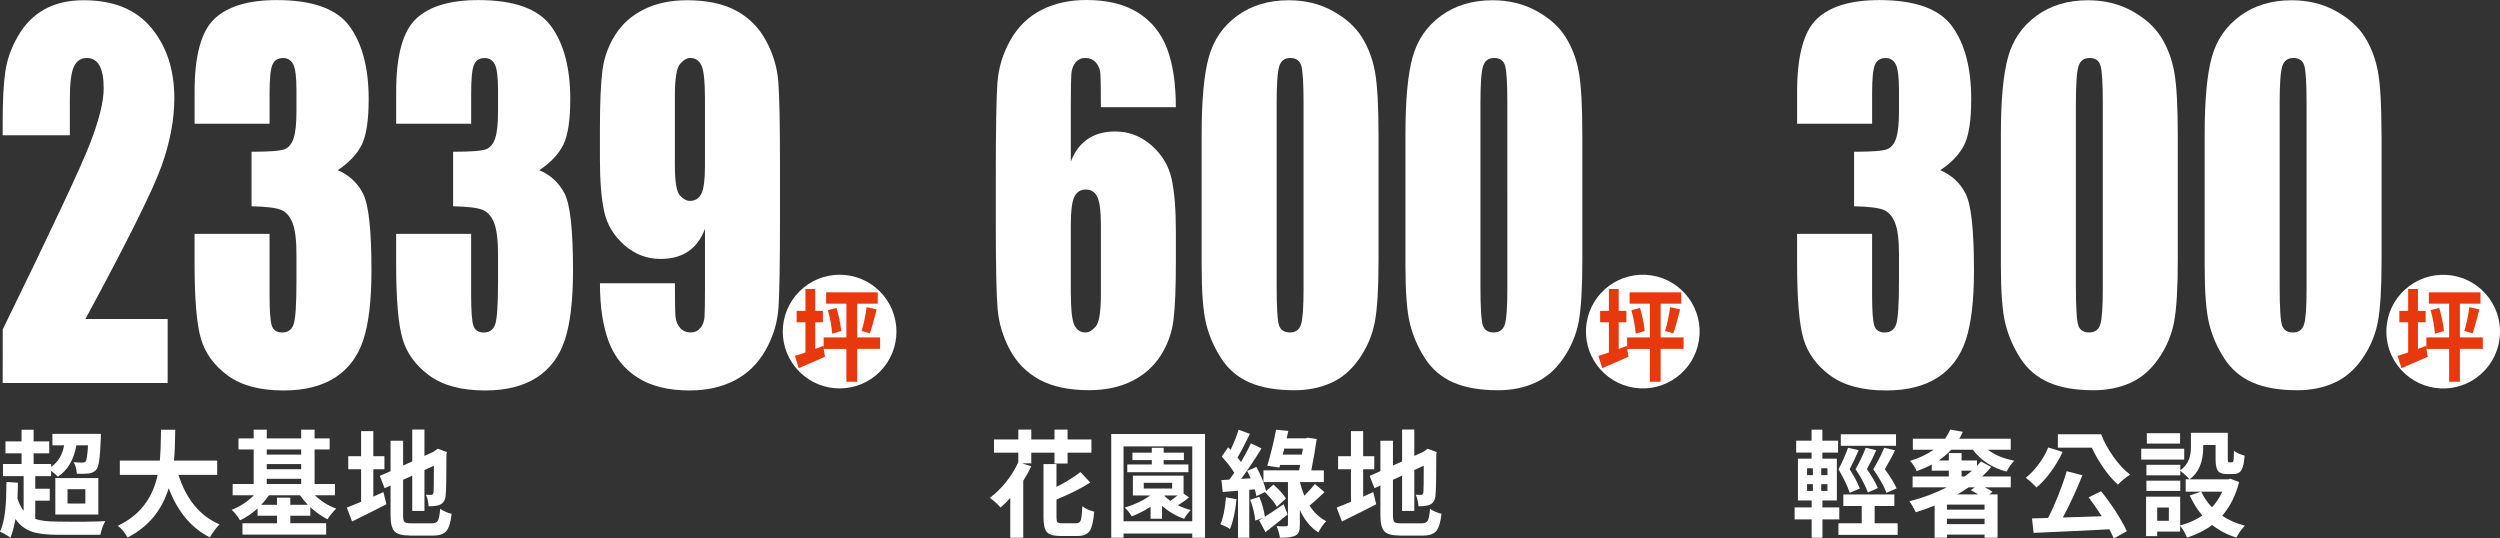 <?xml version="1.0" encoding="UTF-8"?>
<svg id="_圖層_2" data-name="圖層 2" xmlns="http://www.w3.org/2000/svg" viewBox="0 0 1034.1 222.71">
  <rect x="0" y="0" width="1034.1" height="222.71" fill="#333333" stroke="none"/>
  <defs>
    <style>
      .cls-1 {
        fill: #fff;
      }

      .cls-1, .cls-2 {
        stroke-width: 0px;
      }

      .cls-2 {
        fill: #e8380d;
      }
    </style>
  </defs>
  <g id="_圖層_1-2" data-name="圖層 1">
    <circle class="cls-1" cx="347.3" cy="137.15" r="23.51" transform="translate(4.74 285.75) rotate(-45)"/>
    <circle class="cls-1" cx="679.52" cy="137.15" r="23.51" transform="translate(442.19 788.48) rotate(-81.39)"/>
    <circle class="cls-1" cx="1010.58" cy="137.15" r="23.51" transform="translate(169.53 713.96) rotate(-42.17)"/>
    <g>
      <path class="cls-1" d="m69.35,131.95v26.48H1.11l.02-22.17c20.22-41.33,32.23-66.9,36.04-76.72,3.81-9.82,5.72-17.48,5.72-22.98,0-4.22-.58-7.37-1.73-9.45-1.15-2.08-2.91-3.12-5.27-3.12s-4.11,1.15-5.27,3.45c-1.15,2.3-1.73,6.88-1.73,13.72v14.78H1.11v-5.66c0-8.7.36-15.56,1.07-20.59.72-5.02,2.48-9.96,5.3-14.83,2.81-4.86,6.47-8.54,10.98-11.04C22.96,1.34,28.36.1,34.65.1c12.33,0,21.66,3.82,27.98,11.47,6.32,7.65,9.48,17.32,9.48,29.03,0,8.89-1.78,18.3-5.34,28.21-3.56,9.92-14.04,30.96-31.44,63.14h34.01Z"/>
      <path class="cls-1" d="m139.68,70.39c4.71,1.99,8.21,5.23,10.52,9.75,2.3,4.51,3.45,15.09,3.45,31.73,0,12.35-1.13,21.94-3.38,28.75-2.25,6.82-6.14,12-11.67,15.56-5.53,3.55-12.62,5.33-21.27,5.33-9.83,0-17.54-2.06-23.15-6.19-5.6-4.13-9.29-9.18-11.05-15.16-1.77-5.98-2.65-16.36-2.65-31.14v-12.28h31.02v25.24c0,6.72.32,10.99.96,12.81.64,1.82,2.06,2.74,4.26,2.74,2.41,0,3.99-1.15,4.76-3.46.77-2.3,1.15-8.31,1.15-18.04v-10.75c0-5.95-.54-10.3-1.61-13.05-1.07-2.75-2.66-4.56-4.76-5.42-2.1-.86-6.17-1.36-12.21-1.49v-22.55c7.37,0,11.93-.35,13.67-1.05,1.74-.71,2.99-2.24,3.76-4.61.77-2.37,1.15-6.08,1.15-11.13v-8.63c0-5.44-.45-9.02-1.34-10.75-.9-1.73-2.29-2.59-4.18-2.59-2.15,0-3.62.91-4.41,2.74-.79,1.82-1.19,5.71-1.19,11.66v12.76h-31.02v-13.24c0-14.84,2.71-24.87,8.14-30.08,5.42-5.21,14.05-7.82,25.87-7.82,14.79,0,24.82,3.61,30.09,10.84,5.27,7.22,7.91,17.26,7.91,30.11,0,8.7-.95,14.98-2.84,18.84-1.89,3.87-5.22,7.4-9.98,10.6Z"/>
      <path class="cls-1" d="m223.05,70.39c4.71,1.99,8.21,5.23,10.52,9.75,2.3,4.51,3.45,15.09,3.45,31.73,0,12.35-1.13,21.94-3.38,28.75-2.25,6.82-6.14,12-11.67,15.56-5.53,3.55-12.62,5.33-21.26,5.33-9.83,0-17.54-2.06-23.15-6.19-5.6-4.13-9.29-9.18-11.05-15.16-1.77-5.98-2.65-16.36-2.65-31.14v-12.28h31.02v25.24c0,6.72.32,10.99.96,12.81.64,1.82,2.06,2.74,4.26,2.74,2.41,0,3.99-1.15,4.76-3.46.77-2.3,1.15-8.31,1.15-18.04v-10.75c0-5.95-.54-10.3-1.61-13.05-1.07-2.75-2.66-4.56-4.76-5.42-2.1-.86-6.17-1.36-12.21-1.49v-22.55c7.37,0,11.93-.35,13.67-1.05,1.74-.71,2.99-2.24,3.76-4.61.77-2.37,1.15-6.08,1.15-11.13v-8.63c0-5.44-.45-9.02-1.34-10.75-.9-1.73-2.29-2.59-4.18-2.59-2.15,0-3.62.91-4.41,2.74-.8,1.82-1.19,5.71-1.19,11.66v12.76h-31.02v-13.24c0-14.84,2.71-24.87,8.14-30.08,5.42-5.21,14.05-7.82,25.87-7.82,14.79,0,24.82,3.61,30.09,10.84,5.27,7.22,7.91,17.26,7.91,30.11,0,8.7-.95,14.98-2.84,18.84-1.89,3.87-5.22,7.4-9.98,10.6Z"/>
      <path class="cls-1" d="m248.15,117.17h31.02c0,7.23.08,11.79.23,13.67.15,1.89.78,3.47,1.88,4.75,1.1,1.28,2.6,1.92,4.49,1.92,1.59,0,2.89-.61,3.92-1.82,1.02-1.22,1.6-2.78,1.73-4.7.13-1.92.19-5.79.19-11.61v-24.76c-1.54,4.16-3.84,7.28-6.91,9.36-3.07,2.08-6.88,3.12-11.44,3.12-5.68,0-10.7-1.92-15.05-5.76-4.35-3.84-7.11-8.44-8.29-13.82-1.18-5.37-1.77-12.63-1.77-21.78v-12.38c0-10.87.35-18.97,1.04-24.28.69-5.31,2.47-10.22,5.34-14.73,2.86-4.51,6.83-8.01,11.9-10.51,5.07-2.49,10.95-3.74,17.66-3.74,8.29,0,15.1,1.44,20.42,4.32,5.32,2.88,9.44,7.02,12.36,12.43,2.92,5.41,4.61,11.08,5.07,17.03.46,5.95.69,17.47.69,34.55v21.59c0,18.49-.21,30.85-.61,37.09-.41,6.24-2.19,12.14-5.34,17.7-3.15,5.57-7.41,9.74-12.78,12.53-5.37,2.78-11.59,4.17-18.65,4.17-8.75,0-15.9-1.76-21.46-5.28-5.55-3.52-9.55-8.48-11.98-14.87-2.43-6.4-3.65-14.46-3.65-24.18Zm31.02-48.46c0,6.53.68,10.56,2.03,12.09,1.36,1.53,2.75,2.3,4.18,2.3,2.15,0,3.72-.98,4.72-2.93,1-1.95,1.5-5.78,1.5-11.47v-28.12c0-6.85-.47-11.33-1.42-13.43-.95-2.11-2.52-3.17-4.72-3.17-1.33,0-2.71.82-4.15,2.45-1.43,1.63-2.15,6.03-2.15,13.2v29.08Z"/>
      <path class="cls-2" d="m350.1,157.91v-13.57h-9.37l.52,3.2c-2.27,1.05-5.63,2.53-10.08,4.41-.35.14-.61.25-.79.33l-1.57-5.08c1.6-.47,3.05-.94,4.35-1.42v-12.49h-3.64v-4.7h3.64v-9.04h4.05v9.04h3.18v4.7h-3.18v11.03l3.33-1.25.15.96v-4.46h9.41v-13.95h-8.39v-4.7h21.36v4.7h-8.51v13.95h9.48v4.75h-9.48v13.57h-4.46Zm-5.88-19.9c-.2-2.92-.79-6.15-1.76-9.7l3.56-.96c1,3.44,1.65,6.63,1.95,9.58l-3.75,1.08Zm15.59-.12l-3.41-1c.95-3.16,1.64-6.44,2.06-9.83l4.16.92c-1.25,4.91-2.19,8.22-2.81,9.91Z"/>
    </g>
    <g>
      <path class="cls-1" d="m4.32,222.42c-1.43-1.05-2.87-1.88-4.32-2.49,1.03-2.17,1.76-5.17,2.18-9,.3-2.9.47-6.77.5-11.59l4.73.34c0,1.53-.06,3.7-.18,6.51.7,2.2,1.55,3.89,2.55,5.07v-14.31H1.23v-5.03h7.69v-4.41H2.27v-4.93h6.64v-4.83h5v4.83h6.46v4.93h-6.46v4.41h7.23v1.2c2.82-1.88,4.62-4.85,5.41-8.91h-4.87v-4.74h20.06c0,.64-.02,1.29-.05,1.96-.15,4.09-.36,7.04-.64,8.86-.24,1.98-.64,3.29-1.18,3.93-.67.86-1.68,1.4-3.05,1.63-1.28.16-2.96.19-5.05.1-.06-1.73-.5-3.32-1.32-4.79,1.06.13,2.29.19,3.68.19.58,0,1.02-.16,1.32-.48.42-.67.74-2.89.96-6.66h-4.82c-1.03,5.94-3.58,10.26-7.64,12.97-.61-.64-1.55-1.45-2.82-2.44v2.2h-6.55v5.22h6v4.93h-6v7.56c2.09.73,5.19,1.1,9.28,1.1,8.85.13,15.42.06,19.7-.19-.91,1.57-1.59,3.45-2.05,5.65h-17.65c-4.55,0-8.07-.42-10.55-1.25-2.91-.99-5.22-2.76-6.91-5.31-.52,3.03-1.21,5.62-2.09,7.76Zm18.56-9.58v-15.08h17.79v15.08h-17.79Zm5.05-4.55h7.37v-5.94h-7.37v5.94Z"/>
      <path class="cls-1" d="m52.76,222.33c-1.12-2.04-2.47-3.66-4.05-4.84,8.88-4.15,14.39-11.17,16.51-21.07h-15.65v-5.89h16.56c.24-2.52.39-6.14.45-10.87v-1.91h5.91v.14c-.06,5.49-.24,9.7-.54,12.64h17.88v5.89h-16.01c3.27,10.21,8.94,17.04,17.01,20.49-.64.58-1.36,1.42-2.18,2.54-.76.99-1.36,1.93-1.82,2.82-7.61-3.77-13.3-10.53-17.06-20.3-2.85,9.26-8.52,16.04-17.01,20.35Z"/>
      <path class="cls-1" d="m100.29,221.13v-4.69h14.28v-3.11h-8.05v-2.97c-2.4,2.11-4.81,3.73-7.23,4.88-1.03-1.75-2.18-3.21-3.46-4.36,3.52-1.37,6.58-3.38,9.19-6.03h-8.78v-4.65h8.69v-14.27h-6.28v-4.6h6.28v-3.59h5.41v3.59h14.24v-3.59h5.55v3.59h6.23v4.6h-6.23v14.27h8.41v4.65h-8.32c2.61,2.49,5.56,4.34,8.87,5.55-.58.51-1.22,1.2-1.93,2.06-.71.86-1.27,1.65-1.66,2.35-2.4-1.18-4.78-2.85-7.14-5.03v3.54h-8.28v3.11h14.83v4.69h-34.61Zm7.73-12.31h6.55v-2.97h5.5v2.97h7.28c-1.18-1.21-2.27-2.54-3.27-3.97h-12.83c-.82,1.24-1.89,2.57-3.23,3.97Zm2.32-20.78h14.24v-2.11h-14.24v2.11Zm0,6.03h14.24v-2.11h-14.24v2.11Zm0,6.13h14.24v-2.15h-14.24v2.15Z"/>
      <path class="cls-1" d="m145.64,215.72l-2.18-5.75c1.55-.61,3.52-1.4,5.91-2.4v-13.45h-5.32v-5.41h5.32v-10.39h5.05v10.39h4.59v5.41h-4.59v11.3c1.88-.83,3.27-1.45,4.18-1.87l1.23,5.03c-3,1.56-7.44,3.8-13.33,6.7-.39.19-.68.33-.86.43Zm23.83,5.79c-3.09,0-5.19-.57-6.28-1.72-1.09-1.15-1.64-3.37-1.64-6.65v-12.31l-2.46,1.1-2-5.08,4.46-1.96v-12.59h5.19v10.25l3.78-1.67v-13.21h5.05v10.92l3.59-1.63.96-.67.95-.67,3.78,1.39-.18.96c0,9.38-.11,14.99-.32,16.81-.12,2.01-.9,3.33-2.32,3.97-.94.45-2.52.67-4.73.67-.18-2.04-.56-3.64-1.14-4.79.52.07,1.24.1,2.18.1.52,0,.85-.35,1-1.05.09-.77.14-4.45.14-11.06l-3.91,1.82v16.9h-5.05v-14.6l-3.78,1.72v14.75c0,1.4.18,2.3.55,2.68.36.38,1.24.58,2.64.58h8.78c1.21,0,2.03-.38,2.46-1.15.39-.73.7-2.35.91-4.84.58.42,1.32.82,2.23,1.22.91.4,1.74.68,2.5.84-.36,3.42-1.06,5.76-2.09,7.04-1.09,1.31-2.94,1.96-5.55,1.96h-9.69Z"/>
    </g>
    <g>
      <path class="cls-1" d="m802.55,70.39c4.71,1.99,8.21,5.23,10.52,9.75,2.3,4.51,3.45,15.09,3.45,31.73,0,12.35-1.13,21.94-3.38,28.75-2.25,6.82-6.14,12-11.67,15.56-5.53,3.55-12.62,5.33-21.27,5.33-9.83,0-17.54-2.06-23.15-6.19-5.6-4.13-9.29-9.18-11.05-15.16-1.77-5.98-2.65-16.36-2.65-31.14v-12.28h31.02v25.24c0,6.72.32,10.99.96,12.81.64,1.82,2.06,2.74,4.26,2.74,2.41,0,3.99-1.15,4.76-3.46.77-2.3,1.15-8.31,1.15-18.04v-10.75c0-5.95-.54-10.3-1.61-13.05-1.07-2.75-2.66-4.56-4.76-5.42-2.1-.86-6.17-1.36-12.21-1.49v-22.55c7.37,0,11.93-.35,13.67-1.05,1.74-.71,2.99-2.24,3.76-4.61.77-2.37,1.15-6.08,1.15-11.13v-8.63c0-5.44-.45-9.02-1.34-10.75-.9-1.73-2.29-2.59-4.18-2.59-2.15,0-3.62.91-4.41,2.74-.8,1.82-1.19,5.71-1.19,11.66v12.76h-31.02v-13.24c0-14.84,2.71-24.87,8.14-30.08,5.42-5.21,14.05-7.82,25.87-7.82,14.79,0,24.82,3.61,30.09,10.84,5.27,7.22,7.91,17.26,7.91,30.11,0,8.7-.95,14.98-2.84,18.84-1.89,3.87-5.22,7.4-9.98,10.6Z"/>
      <path class="cls-1" d="m900.82,55.66v51.82c0,11.77-.51,20.34-1.54,25.72-1.02,5.37-3.15,10.4-6.37,15.07-3.22,4.67-7.11,8.03-11.67,10.08-4.56,2.05-9.65,3.07-15.28,3.07-7.42,0-13.59-1.07-18.5-3.21-4.91-2.14-8.83-5.48-11.75-10.03s-4.99-9.32-6.22-14.35c-1.23-5.02-1.84-13-1.84-23.94v-54.22c0-14.26.98-24.95,2.96-32.05,1.97-7.1,5.88-12.79,11.75-17.08,5.86-4.29,12.96-6.43,21.3-6.43,6.81,0,12.9,1.49,18.27,4.46,5.37,2.97,9.39,6.6,12.05,10.89,2.66,4.29,4.46,9.12,5.41,14.49.95,5.37,1.42,13.95,1.42,25.72Zm-31.02-13.05c0-8.25-.32-13.42-.96-15.5-.64-2.08-2.14-3.12-4.49-3.12s-3.83,1.1-4.57,3.31c-.74,2.21-1.11,7.31-1.11,15.31v75.81c0,9.02.35,14.46,1.04,16.32.69,1.86,2.19,2.78,4.49,2.78s3.81-1.09,4.53-3.26c.72-2.18,1.07-7.07,1.07-14.68V42.61Z"/>
      <path class="cls-1" d="m985.11,55.66v51.82c0,11.77-.51,20.34-1.54,25.72-1.02,5.37-3.15,10.4-6.37,15.07-3.22,4.67-7.11,8.03-11.67,10.08-4.56,2.05-9.65,3.07-15.28,3.07-7.42,0-13.59-1.07-18.5-3.21-4.91-2.14-8.83-5.48-11.75-10.03-2.92-4.54-4.99-9.32-6.22-14.35-1.23-5.02-1.84-13-1.84-23.94v-54.22c0-14.26.98-24.95,2.96-32.05,1.97-7.1,5.88-12.79,11.74-17.08,5.86-4.29,12.96-6.43,21.3-6.43,6.81,0,12.9,1.49,18.27,4.46,5.37,2.97,9.39,6.6,12.05,10.89,2.66,4.29,4.46,9.12,5.41,14.49.95,5.37,1.42,13.95,1.42,25.72Zm-31.02-13.05c0-8.25-.32-13.42-.96-15.5-.64-2.08-2.14-3.12-4.49-3.12s-3.83,1.1-4.57,3.31c-.74,2.21-1.11,7.31-1.11,15.31v75.81c0,9.02.35,14.46,1.04,16.32.69,1.86,2.19,2.78,4.49,2.78s3.81-1.09,4.53-3.26c.72-2.18,1.07-7.07,1.07-14.68V42.61Z"/>
      <path class="cls-2" d="m1013.05,157.91v-13.57h-9.37l.52,3.2c-2.27,1.05-5.63,2.53-10.08,4.41-.35.14-.61.25-.79.33l-1.57-5.08c1.6-.47,3.05-.94,4.35-1.42v-12.49h-3.64v-4.7h3.64v-9.04h4.05v9.04h3.18v4.7h-3.18v11.03l3.33-1.25.15.96v-4.46h9.41v-13.95h-8.39v-4.7h21.36v4.7h-8.51v13.95h9.48v4.75h-9.48v13.57h-4.46Zm-5.88-19.9c-.2-2.92-.79-6.15-1.76-9.7l3.56-.96c1,3.44,1.65,6.63,1.95,9.58l-3.75,1.08Zm15.59-.12l-3.41-1c.95-3.16,1.64-6.44,2.06-9.83l4.16.92c-1.25,4.91-2.19,8.22-2.81,9.91Z"/>
    </g>
    <g>
      <path class="cls-1" d="m749.38,222.42v-7.57h-7.05v-4.98h7.05v-2.87h-5.68v-17.29h5.64v-2.49h-6.37v-4.93h6.37v-4.55h4.46v4.55h6.5v4.93h-6.5v2.49h6v17.29h-5.96v2.87h6.96v4.98h-6.96v7.57h-4.46Zm-1.91-25.9h2.41v-2.82h-2.41v2.82Zm0,6.56h2.41v-2.83h-2.41v2.83Zm5.87-6.56h2.55v-2.82h-2.55v2.82Zm0,6.56h2.55v-2.83h-2.55v2.83Zm7.1,18.15v-4.79h9.64v-7.13h-7.6v-4.79h21.1v4.79h-8.14v7.13h9.51v4.79h-24.52Zm4.68-17.38c-.85-2.65-2.4-5.89-4.64-9.72,1.61-3.1,2.93-6.06,3.96-8.91l4.37,1c-1.18,2.78-2.43,5.4-3.73,7.85,1.88,2.97,3.29,5.63,4.23,8l-4.18,1.77Zm-3.68-19.44v-4.79h22.83v4.79h-22.83Zm11.19,19.29c-1.03-2.87-2.73-6.08-5.09-9.62,1.79-3.19,3.18-6.14,4.18-8.86l4.37,1c-1.15,2.68-2.44,5.28-3.87,7.81,2.09,3.03,3.61,5.65,4.55,7.85l-4.14,1.82Zm7.69.14c-.97-2.65-2.79-5.89-5.46-9.72,1.79-3.03,3.31-6,4.55-8.91l4.46,1.05c-.91,1.95-2.32,4.55-4.23,7.81,2.27,3.06,3.9,5.71,4.87,7.95l-4.18,1.82Z"/>
      <path class="cls-1" d="m800.24,222.42v-13.31c-2.43.99-5.02,1.91-7.78,2.77-1-2.01-1.88-3.52-2.64-4.55,5.46-1.37,10.61-3.29,15.46-5.75h-14.15v-4.5h14.97v-2.39h-7.05v-2.54c-1.85.99-3.93,1.9-6.23,2.73-.27-.67-.67-1.42-1.18-2.25-.58-.86-1.11-1.52-1.59-1.96,3.88-1.21,7.14-2.76,9.78-4.64h-8.6v-4.55h13.33c.85-1.18,1.56-2.44,2.14-3.78l5.19.91c-.36.93-.85,1.88-1.46,2.87h21.29v4.55h-9.46c2.85,2.17,6.5,3.69,10.96,4.55-1.12,1.05-2.2,2.55-3.23,4.5-5.91-1.56-10.55-4.58-13.92-9.05h-8.96c-1.52,1.66-3.26,3.14-5.23,4.45h4.23v-3.06h5.28v3.06h6.37v2.25c.61-.64,1.15-1.26,1.64-1.87l4.23,2.3c-1.12,1.37-2.37,2.68-3.73,3.93h11.83v4.5h-10.69c1.21.61,2.26,1.21,3.14,1.82l-1.32,1.1h3.41v17.91h-5.37v-1.29h-15.55v1.29h-5.1Zm5.1-11.59h15.55v-2.11h-15.55v2.11Zm0,5.98h15.55v-2.25h-15.55v2.25Zm4.32-12.31h8.6c-1.09-.67-2.11-1.24-3.05-1.72l1.59-1.2h-2.5c-1.36.96-2.91,1.93-4.64,2.92Zm1.73-7.42h1.32c1.03-.77,2.02-1.56,2.96-2.39h-4.28v2.39Z"/>
      <path class="cls-1" d="m842.35,201.64c-1.43-1.56-2.9-2.9-4.41-4.02,1.94-1.5,3.78-3.45,5.5-5.84,1.67-2.27,2.93-4.5,3.78-6.7l5.96,1.87c-1.3,2.81-2.88,5.48-4.73,8-2,2.78-4.03,5.01-6.1,6.7Zm31.98,21.07c-.33-.86-.94-2.12-1.82-3.78-8.89.48-19.33.97-31.34,1.48l-.64-5.98h.86c2.49-.06,4.41-.13,5.78-.19,1.43-2.75,2.85-5.9,4.28-9.48,1.39-3.51,2.53-6.8,3.41-9.86l6.51,1.68c-2.64,6.58-5.34,12.4-8.1,17.48,3.7-.1,9.07-.27,16.1-.52-1.91-3-3.72-5.6-5.41-7.81l5.14-2.54c2.06,2.55,4.09,5.36,6.09,8.43,1.94,3.06,3.46,5.76,4.55,8.09l-5.41,3.02Zm1.73-22.22c-4.09-3.77-7.7-8.87-10.83-15.32h-14.01v-5.55h17.88c1.24,3.19,2.93,6.27,5.05,9.24,2.18,3.1,4.5,5.59,6.96,7.47-.76.42-1.64,1.05-2.64,1.92-1,.8-1.8,1.55-2.41,2.25Z"/>
      <path class="cls-1" d="m885.7,190.11v-4.5h17.78v4.5h-17.78Zm18.92,32.27c-.7-1.76-1.64-3.4-2.82-4.93v2.44h-9.51v1.87h-4.59v-16.33h14.1v11.92c3.55-.96,6.61-2.33,9.19-4.12-2.03-2.33-3.78-5.09-5.23-8.28l4.64-1.58h-6.32v-5.12h1.55c-1-1.21-2.26-2.36-3.78-3.45v1.82h-14.01v-4.36h14.01v2.3c1.76-1.28,2.99-2.87,3.68-4.79.48-1.34.73-3.02.73-5.03v-5.7h15.24v10.72c0,.67.04,1.09.11,1.25s.23.24.48.24h1.14c.3,0,.52-.27.64-.81.09-.64.15-1.96.18-3.97.94.77,2.41,1.44,4.41,2.01-.21,2.94-.67,4.95-1.36,6.04-.67,1.05-1.77,1.58-3.32,1.58h-2.64c-1.82,0-3.06-.44-3.71-1.32-.65-.88-.98-2.51-.98-4.91v-5.79h-5.1v.82c0,6.19-1.88,10.64-5.64,13.36h16.01l.91-.24,3.55,1.39c-1.4,5.52-3.73,10.17-7,13.93,2.7,1.82,5.82,3.19,9.37,4.12-1.3,1.34-2.47,2.98-3.5,4.93-3.73-1.18-7.07-2.92-10.01-5.22-2.97,2.21-6.44,3.94-10.42,5.22Zm-16.78-19.3v-4.26h14.01v4.26h-14.01Zm.18-19.58v-4.31h13.74v4.31h-13.74Zm4.28,31.93h4.82v-5.5h-4.82v5.5Zm22.65-5.6c1.76-1.85,3.18-4.01,4.27-6.46h-8.69c1.06,2.33,2.53,4.48,4.41,6.46Z"/>
    </g>
    <g>
      <path class="cls-1" d="m486.39,44.33h-31.02c0-7.23-.06-11.79-.19-13.68-.13-1.88-.74-3.47-1.84-4.75-1.1-1.28-2.6-1.92-4.49-1.92-1.59,0-2.89.61-3.92,1.82-1.02,1.22-1.61,2.78-1.77,4.7-.15,1.92-.23,5.79-.23,11.61v24.76c1.59-4.16,3.91-7.28,6.99-9.36,3.07-2.08,6.86-3.12,11.36-3.12,5.68,0,10.7,1.92,15.05,5.76,4.35,3.84,7.11,8.45,8.29,13.82,1.18,5.37,1.77,12.64,1.77,21.78v12.38c0,10.88-.33,18.97-1,24.28-.67,5.31-2.44,10.22-5.34,14.73-2.89,4.51-6.86,8.01-11.9,10.51-5.04,2.5-10.92,3.74-17.62,3.74-8.34,0-15.17-1.44-20.5-4.32-5.32-2.88-9.43-7.02-12.32-12.43-2.89-5.4-4.58-11.08-5.07-17.03-.49-5.95-.73-17.49-.73-34.64v-21.49c0-18.49.22-30.85.65-37.09.43-6.24,2.21-12.14,5.34-17.7,3.12-5.57,7.38-9.74,12.78-12.52,5.4-2.78,11.63-4.17,18.69-4.17,8.7,0,15.84,1.76,21.42,5.28,5.58,3.52,9.57,8.48,11.98,14.88,2.41,6.4,3.61,14.46,3.61,24.18Zm-31.02,48.46c0-5.5-.49-9.28-1.46-11.32-.97-2.05-2.56-3.07-4.76-3.07s-3.72.98-4.72,2.93c-1,1.95-1.5,5.78-1.5,11.47v28.12c0,6.85.47,11.32,1.42,13.43.95,2.11,2.52,3.17,4.72,3.17,1.33,0,2.71-.82,4.15-2.45,1.43-1.63,2.15-6.03,2.15-13.19v-29.08Z"/>
      <path class="cls-1" d="m570.22,55.66v51.82c0,11.77-.51,20.34-1.54,25.72-1.02,5.37-3.15,10.4-6.37,15.07-3.22,4.67-7.11,8.03-11.67,10.08-4.56,2.05-9.65,3.07-15.28,3.07-7.42,0-13.59-1.07-18.5-3.21-4.91-2.14-8.83-5.48-11.75-10.03-2.92-4.54-4.99-9.32-6.22-14.35-1.23-5.02-1.84-13-1.84-23.94v-54.22c0-14.26.98-24.95,2.96-32.05,1.97-7.1,5.88-12.79,11.75-17.08,5.86-4.29,12.96-6.43,21.3-6.43,6.81,0,12.9,1.49,18.27,4.46,5.37,2.97,9.39,6.6,12.05,10.89,2.66,4.29,4.46,9.12,5.41,14.49.95,5.37,1.42,13.95,1.42,25.72Zm-31.02-13.05c0-8.25-.32-13.42-.96-15.5-.64-2.08-2.14-3.12-4.49-3.12s-3.83,1.1-4.57,3.31c-.74,2.21-1.11,7.31-1.11,15.31v75.81c0,9.02.35,14.46,1.04,16.32.69,1.86,2.19,2.78,4.49,2.78s3.81-1.09,4.53-3.26c.72-2.18,1.07-7.07,1.07-14.68V42.61Z"/>
      <path class="cls-1" d="m654.52,55.66v51.82c0,11.77-.51,20.34-1.54,25.72-1.02,5.37-3.15,10.4-6.37,15.07-3.22,4.67-7.11,8.03-11.67,10.08-4.56,2.05-9.65,3.07-15.28,3.07-7.42,0-13.59-1.07-18.5-3.21-4.91-2.14-8.83-5.48-11.75-10.03-2.92-4.54-4.99-9.32-6.22-14.35-1.23-5.02-1.84-13-1.84-23.94v-54.22c0-14.26.98-24.95,2.96-32.05,1.97-7.1,5.88-12.79,11.75-17.08,5.86-4.29,12.96-6.43,21.3-6.43,6.81,0,12.9,1.49,18.27,4.46,5.37,2.97,9.39,6.6,12.05,10.89,2.66,4.29,4.46,9.12,5.41,14.49.95,5.37,1.42,13.95,1.42,25.72Zm-31.02-13.05c0-8.25-.32-13.42-.96-15.5-.64-2.08-2.14-3.12-4.49-3.12s-3.83,1.1-4.57,3.31c-.74,2.21-1.11,7.31-1.11,15.31v75.81c0,9.02.35,14.46,1.04,16.32.69,1.86,2.19,2.78,4.49,2.78s3.81-1.09,4.53-3.26c.72-2.18,1.07-7.07,1.07-14.68V42.61Z"/>
      <path class="cls-2" d="m682.45,157.91v-13.57h-9.37l.52,3.2c-2.27,1.05-5.63,2.53-10.08,4.41-.35.14-.61.25-.79.33l-1.57-5.08c1.6-.47,3.05-.94,4.35-1.42v-12.49h-3.64v-4.7h3.64v-9.04h4.05v9.04h3.18v4.7h-3.18v11.03l3.33-1.25.15.96v-4.46h9.41v-13.95h-8.39v-4.7h21.36v4.7h-8.51v13.95h9.48v4.75h-9.48v13.57h-4.46Zm-5.88-19.9c-.2-2.92-.79-6.15-1.76-9.7l3.56-.96c1,3.44,1.65,6.63,1.95,9.58l-3.75,1.08Zm15.59-.12l-3.41-1c.95-3.16,1.64-6.44,2.06-9.83l4.16.92c-1.25,4.91-2.19,8.22-2.81,9.91Z"/>
    </g>
    <g>
      <path class="cls-1" d="m417.89,222.42v-16.47c-1.27,1.44-2.61,2.76-4,3.98-1.46-1.6-2.94-2.94-4.46-4.02,2.37-1.72,4.6-3.9,6.71-6.54,2.11-2.63,3.8-5.37,5.07-8.21v-3.93h-10.05v-5.46h10.05v-4.07h5.37v4.07h9.6v-4.07h5.41v4.07h9.87v5.46h-9.87v4.5h-5.41v-4.5h-9.6v4.41h-3.87l3.87,1.24c-.91,1.95-2.02,3.94-3.32,5.99v23.56h-5.37Zm20.7-.72c-2.73,0-4.57-.53-5.53-1.58-.95-1.05-1.43-3.08-1.43-6.08v-22.07h5.37v9.43c3.73-1.88,7.04-3.93,9.92-6.13l4.05,4.31c-3.58,2.33-8.23,4.68-13.96,7.04v7.42c0,1.05.13,1.72.39,1.99.26.27.89.41,1.89.41h5.96c.91,0,1.52-.43,1.82-1.29.27-.83.49-2.75.64-5.75,1.09.92,2.73,1.68,4.91,2.25-.33,3.93-.96,6.58-1.87,7.95-.97,1.4-2.65,2.11-5.05,2.11h-7.09Z"/>
      <path class="cls-1" d="m459.65,222.42v-42.9h38.8v42.9h-5.28v-1.73h-28.43v1.73h-5.09Zm5.09-6.8h28.43v-30.98h-28.43v30.98Zm25.11-1c-3.46-1.21-6.52-3.02-9.19-5.41v5.36h-4.73v-4.98c-2.43,1.6-5.02,2.92-7.78,3.98-.76-1.28-1.73-2.48-2.91-3.59,4.25-1.31,7.75-2.98,10.51-5.03h-7.14v-8.19h20.97v7.42l2.27,1.58c-1.36,1.12-2.91,2.2-4.64,3.25,1.88.9,3.67,1.55,5.37,1.96-1.15,1.12-2.06,2.33-2.73,3.64Zm-23.56-19.29v-3.21h10.14v-1.82h-8.01v-3.06h8.01v-2.01h4.91v2.01h8.37v3.06h-8.37v1.82h10.23v3.21h-25.29Zm6.82,6.75h11.73v-2.39h-11.73v2.39Zm11.01,5.12c.82-.58,1.8-1.33,2.96-2.25h-5.32l-.14.14c.82.8,1.65,1.5,2.5,2.11Z"/>
      <path class="cls-1" d="m508.77,218.83c-.88-.64-2.2-1.31-3.96-2.01,1.09-2.33,1.86-6.03,2.32-11.11l4.32.77c-.45,5.01-1.35,9.13-2.68,12.35Zm3.32,3.59v-19.44l-6.32.53-.55-4.93,3.27-.19c.61-.77,1.29-1.71,2.05-2.83-1.21-2.04-2.94-4.28-5.19-6.7l2.64-3.83c.21.22.56.56,1.05,1,1.4-2.9,2.49-5.67,3.28-8.28l4.68,1.72c-2.18,4.53-3.9,7.79-5.14,9.77.46.51.94,1.13,1.46,1.87,1.7-2.87,3.06-5.46,4.09-7.76l4.41,2.15c-3.15,5.08-5.97,9.27-8.46,12.59l3.96-.24c-.45-1.08-.94-2.11-1.45-3.06l3.82-1.67c2.03,3.77,3.37,7.1,4,10l3.05-2.68c2.4,2.11,4.12,4.02,5.19,5.75l-3.78,3.45c-.94-1.75-2.59-3.78-4.96-6.08l.05-.05-3.55,1.72c-.06-.45-.23-1.18-.5-2.2-.09-.29-.15-.49-.18-.62l-2.27.19v19.82h-4.64Zm11.37-2.3l-2.64-4.93c.24-.13.65-.37,1.23-.72.18-.13.33-.22.45-.29l-3.27,1.15c-.24-2.65-.94-5.52-2.09-8.62l3.78-1.2c1.21,3.03,1.97,5.78,2.27,8.23,1.3-.8,3.44-2.22,6.41-4.26.61-.41,1.06-.72,1.36-.91l1.64,4.21c-1.94,1.63-4.88,3.99-8.82,7.08-.15.1-.26.17-.32.24Zm5.96,2.3c-.21-1.53-.67-3.13-1.36-4.79,1.79.1,3.11.11,3.96.05.48,0,.73-.22.73-.67v-17.62h-10.14v-4.83h14.74l.45-2.25h-8.28l-.32,1.1-5-.77c1.42-4.75,2.64-9.72,3.64-14.89l5.05.53-.68,3.02h7.87l.86-.24,3.69.53c-.46,3.45-1.2,7.77-2.23,12.98h5.19v4.83h-9.87c.48,2.04,1.09,3.93,1.82,5.65,1.94-1.95,3.38-3.58,4.32-4.88l4,3.4c-2.73,2.62-4.79,4.47-6.19,5.56,1.85,2.87,4.15,5.03,6.91,6.46-.52.48-1.11,1.2-1.77,2.15-.64.96-1.14,1.79-1.5,2.49-3.16-2.01-5.7-5.09-7.64-9.24v6.08c0,1.28-.14,2.25-.41,2.92-.27.67-.77,1.2-1.5,1.58-1.12.57-3.23.86-6.32.86Zm1.18-34.38h7.91l.41-2.49h-7.69l-.64,2.49Z"/>
      <path class="cls-1" d="m555.08,215.72l-2.18-5.75c1.55-.61,3.52-1.4,5.91-2.4v-13.45h-5.32v-5.41h5.32v-10.39h5.05v10.39h4.59v5.41h-4.59v11.3c1.88-.83,3.27-1.45,4.18-1.87l1.23,5.03c-3,1.56-7.44,3.8-13.33,6.7-.39.19-.68.33-.86.43Zm23.83,5.79c-3.09,0-5.19-.57-6.28-1.72-1.09-1.15-1.64-3.37-1.64-6.65v-12.31l-2.46,1.1-2-5.08,4.46-1.96v-12.59h5.19v10.25l3.78-1.67v-13.21h5.05v10.92l3.59-1.63.96-.67.95-.67,3.78,1.39-.18.96c0,9.38-.11,14.99-.32,16.81-.12,2.01-.9,3.33-2.32,3.97-.94.45-2.52.67-4.73.67-.18-2.04-.56-3.64-1.14-4.79.52.07,1.24.1,2.18.1.52,0,.85-.35,1-1.05.09-.77.14-4.45.14-11.06l-3.91,1.82v16.9h-5.05v-14.6l-3.78,1.72v14.75c0,1.4.18,2.3.55,2.68.36.38,1.24.58,2.64.58h8.78c1.21,0,2.03-.38,2.46-1.15.39-.73.7-2.35.91-4.84.58.42,1.32.82,2.23,1.22.91.4,1.74.68,2.5.84-.36,3.42-1.06,5.76-2.09,7.04-1.09,1.31-2.94,1.96-5.55,1.96h-9.69Z"/>
    </g>
  </g>
</svg>